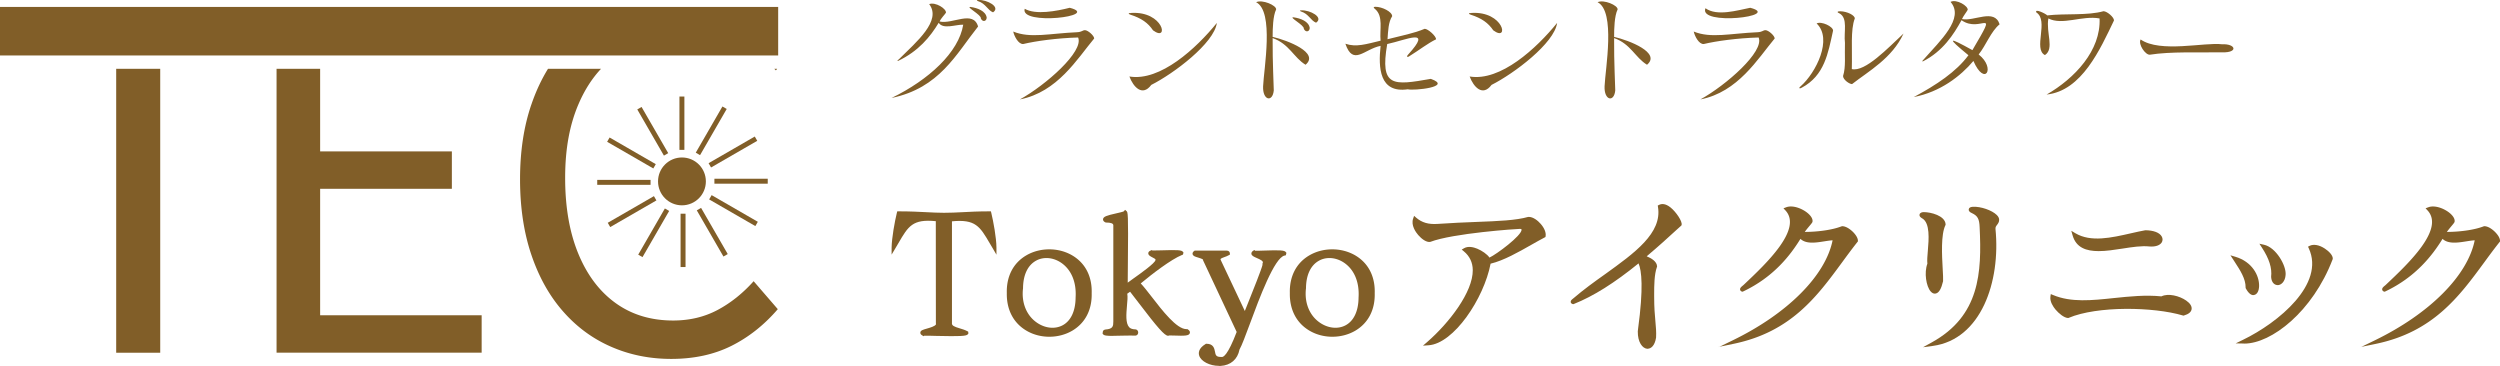 <svg id="_レイヤー_2" data-name="レイヤー_2" xmlns="http://www.w3.org/2000/svg" viewBox="0 0 328.14 48.02"><defs><style>.cls-1{fill:#815e28}</style></defs><g id="_ロゴ" data-name="ロゴ"><path class="cls-1" d="M124.16 1.67c-.13.22-.66.74-.83 1.15 1.67.4 4.41-1.54 5.05.66-2.9 3.64-5.06 8.07-11.36 9.38 4.91-2.39 8.82-6 9.41-9.62-1-.03-2.63.66-3.22-.25-1.1 1.83-2.65 3.74-5.36 5.02-.13-.03.03-.15.19-.28 2.23-2.22 5.59-5.01 3.92-7.19.82-.32 2.3.62 2.2 1.15zm3.21-.76c.94.13 2.02.54 2.14 1.4-.02.52-.56.62-.77.1.11-.43-2.01-1.53-1.37-1.5zm1.06-.91c1.09-.06 2.96.91 1.91 1.62-.72-.29-.96-1.16-1.97-1.47-.25-.09-.14-.17.06-.15zm13.08 4.92c-2.79.08-5.6.47-7.21.86-.62.03-1.16-.98-1.31-1.64 2.24.93 4.82.24 8.38.09.67-.04.68-.25 1.03-.27.4 0 1.21.72 1.22 1.09-2.23 2.67-4.81 7.03-9.75 8 3.39-1.88 8.42-6.29 7.64-8.13zm-1.1-3.9c4.21 1.1-6.6 2.38-5.91.13 1.43.84 4.22.3 5.91-.13zm8.04.68c4.29-.28 5.05 3.89 2.89 2.28-.65-.97-1.52-1.59-2.96-2.05-.37-.12-.25-.24.07-.22zm2.65 9.46c-1.16 1.55-2.35.26-2.86-1.12 4.05.68 8.8-3.72 11.48-7.03-.36 2.67-5.67 6.66-8.62 8.14zm16.09.71c-.15 1.6-1.48 1.32-1.4-.55.09-2.23 1.48-9.83-.92-11.03.81-.39 2.68.41 2.63.95-.42.86-.46 2.53-.46 3.6 2 .46 6.19 2.1 4.32 3.66-1.55-.94-2.14-2.74-4.32-3.5-.02 3.28.15 6.21.15 6.86zm2.58-9.6c.94.13 2.02.54 2.14 1.4-.02.52-.56.62-.78.1.11-.44-2-1.53-1.37-1.5zm1.06-.91c1.09-.06 2.96.91 1.91 1.62-.72-.29-.96-1.16-1.97-1.47-.25-.09-.14-.17.06-.15zm16.97 8.99c2.98 1.06-2.28 1.58-3.02 1.37-3.73.54-3.88-2.82-3.57-5.7-2.13.41-3.61 2.7-4.62-.28 1.42.49 2.72.05 4.62-.4-.15-1.48.4-3.21-.74-4.17-.2-.14-.24-.28.04-.28.9-.01 2.23.66 2.22 1.24-.5.76-.53 1.92-.61 3.02 1.88-.48 3.49-.78 4.88-1.37.42 0 1.51.95 1.49 1.38-1.11.54-2.19 1.4-3.48 2.2-.3.22-.44.08-.19-.19 3.31-3.63-.23-1.92-2.74-1.39-.98 5.69.78 5.44 5.73 4.57zm5.31-8.65c4.28-.28 5.05 3.89 2.89 2.28-.66-.97-1.52-1.59-2.96-2.05-.37-.12-.25-.24.08-.22zm2.65 9.46c-1.16 1.55-2.35.26-2.86-1.12 4.05.68 8.8-3.72 11.48-7.03-.36 2.67-5.67 6.66-8.62 8.14zm16.25.71c-.15 1.6-1.48 1.33-1.4-.55.09-2.23 1.48-9.83-.92-11.03.81-.39 2.68.41 2.63.95-.42.86-.46 2.53-.46 3.6 2 .46 6.19 2.1 4.32 3.66-1.55-.94-2.14-2.74-4.32-3.5-.02 3.28.15 6.21.15 6.86zm18.82-6.95c-2.79.08-5.59.47-7.21.86-.62.03-1.16-.98-1.31-1.64 2.25.93 4.82.24 8.38.09.67-.04.68-.25 1.03-.27.4 0 1.21.72 1.22 1.09-2.23 2.67-4.81 7.03-9.75 8 3.39-1.88 8.42-6.29 7.64-8.13zm-1.1-3.9c4.26 1.11-6.85 2.41-5.88.06 1.51 1.1 4.21.27 5.88-.06zm10.87 3c-.66 2.99-1.12 5.89-4.11 7.49-.29.18-.46.06-.15-.18 2.03-1.79 4.24-6.23 2.1-8.25.62-.34 2.18.41 2.16.94zm2.5 7.02c-.36 0-1.18-.57-1.19-1.06.39-1.21.19-2.64.25-4.36-.18-1.42.43-3.24-.73-3.87-.41-.17-.22-.28.13-.27.91.02 1.92.54 1.89.95-.58 1.49-.31 4.03-.39 6.64 1.75.41 4.76-2.78 6.79-4.67-1.49 3.25-4.6 4.95-6.76 6.64zm15.16-9.73c-.17.32-.52.72-.74 1.19 1.57.35 4.27-1.44 4.94.69-1.13.91-1.79 2.76-2.75 3.96 2.29 1.79.81 4.29-.69.85-1.67 1.99-4.35 4.07-7.83 4.74 2.96-1.58 5.58-3.32 7.18-5.49-2.88-2.37-2.71-2.46.52-.67 3.57-6.07 1.11-2.11-1.43-3.93-1.02 1.86-2.44 4.08-5.09 5.42-.12-.04.02-.17.15-.3 2.13-2.42 5.37-5.38 3.5-7.52.75-.42 2.36.54 2.25 1.07zm19.22 1.36c-1.81 3.76-4.22 9.25-8.85 9.74 3.67-2.11 7.14-5.78 6.95-9.99-2.29-.42-4.88.95-6.72 0-.33 1.87.82 3.97-.45 4.81-1.58-.79.55-4.52-1.13-5.6-.27-.58 1.3.2 1.43.39 2.38-.27 5.31.04 7.39-.55.5.02 1.4.82 1.37 1.21zm14.2 4.2c-3.12.04-6.79-.12-9.5.31-.59.05-1.57-1.39-1.21-2 2.57 1.79 8.42.34 10.68.63 1.82-.09 2.17 1.12.03 1.06zM123.9 28.17c-1.77 0-3.25-.19-5.94-.19-.29 1.18-.66 3.28-.67 4.51 1.65-2.75 2.05-4.12 5.8-3.69v13.55c.35 1.02-2.7 1.02-1.9 1.45.15-.12 5.7.24 5.65-.15-.86-.47-2.26-.45-2.15-1.31V28.79c3.78-.42 4.17.91 5.84 3.69-.01-1.23-.38-3.33-.68-4.51-2.69 0-4.05.19-5.94.19z"/><path class="cls-1" d="M121.2 44.11l-.14-.08c-.19-.1-.28-.24-.26-.39.03-.28.34-.36.86-.51.42-.12 1.05-.3 1.18-.54.02-.03.03-.07 0-.15v-.08c-.01-.09-.01-11.57-.01-13.33-3.05-.3-3.61.65-4.91 2.89-.13.22-.27.46-.42.71l-.47.79v-.92c.02-1.28.41-3.44.69-4.57l.05-.19h.22c1.49 0 2.61.06 3.6.11.82.04 1.54.08 2.32.08.86 0 1.61-.04 2.42-.08.96-.05 2.04-.11 3.51-.11h.22l.05.19c.27 1.11.67 3.26.68 4.57v.93l-.46-.79c-.15-.24-.28-.47-.41-.69-1.31-2.24-1.88-3.2-4.97-2.9v13.33c-.05.36.29.5 1.03.72.34.1.69.21.99.37l.11.06.03.24-.09.12c-.21.23-1.01.27-4.1.2-.67-.02-1.42-.04-1.62-.02l-.08.07zm.83-.57c.23 0 .52.01.89.02.83.02 2.16.06 3 .02l-.11-.03c-.7-.21-1.48-.44-1.38-1.23V28.58l.22-.02c3.5-.39 4.26.7 5.55 2.9-.12-1.1-.36-2.39-.55-3.23-1.36 0-2.39.06-3.3.11-.81.04-1.57.08-2.44.08-.8 0-1.55-.04-2.35-.08-.95-.05-2.01-.1-3.4-.11-.2.85-.44 2.14-.55 3.23 1.25-2.14 2.05-3.3 5.51-2.9l.22.03v11.66c0 1.14 0 1.74-.03 2.04h.01c.06.18.05.37-.03.54-.2.38-.73.57-1.25.72zm10.38-5.07c-.16 7.32 10.86 7.28 10.64 0 .22-7.32-10.86-7.34-10.64 0zm1.62-.67c.04-6.31 7.79-5.15 7.4 1.24-.04 6.69-8.13 4.78-7.4-1.24z"/><path class="cls-1" d="M137.74 44.2c-1.05 0-2.1-.26-3-.79-1.71-1-2.63-2.75-2.59-4.94-.06-2.18.84-3.94 2.54-4.94 1.81-1.07 4.25-1.07 6.06 0 1.71 1.01 2.61 2.77 2.54 4.95.06 2.15-.83 3.9-2.52 4.91-.91.54-1.97.81-3.04.81zm-.02-10.97c-.97 0-1.94.24-2.77.73-1.54.91-2.36 2.51-2.3 4.5-.04 2.01.79 3.61 2.34 4.51 1.66.97 3.88.96 5.53-.02 1.53-.91 2.34-2.5 2.28-4.48.06-2.01-.75-3.6-2.3-4.52a5.51 5.51 0 00-2.78-.74zm.42 10.28c-.79 0-1.6-.26-2.33-.76-1.52-1.05-2.28-2.91-2.03-4.97.02-1.91.72-3.33 1.98-4.02 1.11-.6 2.52-.52 3.69.23 1.55.99 2.37 2.83 2.23 5.07-.01 1.97-.72 3.42-2 4.09-.47.25-1 .37-1.54.37zm-.78-9.64c-.48 0-.95.11-1.36.34-1.1.6-1.7 1.87-1.72 3.6v.03c-.23 1.88.45 3.57 1.82 4.51 1.07.74 2.35.88 3.35.36 1.1-.57 1.72-1.88 1.73-3.66.13-2.06-.6-3.74-2-4.63-.57-.36-1.21-.55-1.82-.55zm18.44 9.6c-2.03.11-5.14-5.12-6.43-6.26 1.5-1.27 4.18-3.35 5.71-3.96.11-.34-3.84-.02-3.94-.13-.68.25 1.07.58.78.99.09.69-3.72 3.04-4.13 3.5-.08-.26.15-9.55-.08-9.72-.22.3-3.39.6-2.53 1.05 1.12 0 1.2.06 1.2.61v12.63c0 .65-.06 1.22-1.24 1.31-.15.02-.15.09-.15.21-.06.28 3.91.01 4.03.1.23.03.21-.33.02-.32-2.35.03-.98-3.79-1.33-5.04l.67-.48c.26.13 4.6 6.3 5.02 5.84.05-.09 3.31.27 2.4-.34z"/><path class="cls-1" d="M146.14 44.09c-1 0-1.22-.06-1.34-.2l-.08-.09.02-.15c0-.05-.01-.35.36-.4.98-.07 1.03-.43 1.03-1.06V29.57q0-.36-.95-.36l-.12-.03c-.26-.14-.29-.3-.28-.42.05-.34.51-.48 1.71-.75.39-.09.93-.21 1.03-.28l.15-.19.18.16c.19.13.26.18.19 6.88 0 .96-.02 1.95-.02 2.52.2-.15.47-.34.81-.59.84-.59 2.79-1.98 2.83-2.37v-.12c-.08-.07-.28-.17-.39-.23-.31-.16-.57-.3-.55-.56 0-.15.12-.27.32-.35l.15-.06.06.06c.18 0 .67 0 1.12-.02 2.21-.07 2.72-.04 2.89.19l.08.1-.07.27-.11.04c-1.45.58-4 2.55-5.43 3.74.38.4.87 1.03 1.43 1.75 1.39 1.8 3.28 4.25 4.56 4.25h.13l.07.04c.22.15.31.31.25.49-.11.34-.6.37-2.14.31-.22 0-.47-.02-.56-.01-.05.03-.1.04-.17.04-.44-.02-1.33-1.01-3.93-4.43-.41-.54-.84-1.1-1.04-1.35l-.37.26c.07.41.02.96-.04 1.59-.09 1.07-.2 2.28.29 2.81.18.19.44.27.79.28.14 0 .27.07.34.2.08.14.07.33-.02.46-.08.12-.23.18-.38.16h-.07c-.17-.02-.7 0-1.17 0-.68.02-1.2.03-1.6.03zm-.91-.36zm.67-.15c.57 0 1.32-.01 1.82-.03.18 0 .33 0 .46-.01-.12-.07-.22-.15-.31-.24-.64-.69-.53-2.02-.42-3.19.06-.65.11-1.25.02-1.59l-.05-.17.94-.68.14.07c.12.06.28.25 1.3 1.6.98 1.28 2.97 3.9 3.51 4.21.1-.03.29-.02.76 0 .24 0 .62.03.99.02-1.39-.55-2.97-2.6-4.29-4.3-.64-.83-1.19-1.55-1.57-1.88l-.22-.19.22-.19c1.49-1.27 3.59-2.87 5.1-3.68-.57-.02-1.38.01-1.9.03-.35.01-.6.02-.79.02.28.15.53.3.59.54.02.08.01.17-.02.25-.05.53-1.01 1.3-3.04 2.74-.53.38-1.04.74-1.15.86l-.3.33-.13-.42c-.03-.11-.04-.55-.01-3.11.02-2.05.05-5.33-.02-6.31-.2.07-.49.13-.92.23-.26.06-.62.14-.9.22.66.03.93.18.93.85v12.62c0 .57-.07 1.13-.73 1.4zm-.66-14.88zm19.36 4.42c-.6.4 1.71.6 1.39 1.45.2.14-2.49 6.55-2.57 6.87l-3.39-7.19c-.35-.63.55-.67 1.16-1.01 0-.08-.06-.13-.19-.13h-4.09c-.62.43 1.3.38 1.26.99l4.43 9.44c-.37.98-1.44 3.82-2.36 3.54-1.62 0-.42-1.73-1.88-1.73-2.9 1.75 3.4 4.18 4.09.4.98-1.62 4.02-12.14 6.13-12.5.12-.38-3.87-.03-3.98-.15z"/><path class="cls-1" d="M159.98 48.02c-1.19 0-2.35-.59-2.58-1.35-.1-.32-.12-.94.83-1.51l.06-.04h.07c.91 0 1.03.62 1.11 1.03.08.43.13.7.76.7h.07c.26.09.86-.24 2.02-3.28l-4.41-9.4v-.06c.01-.11-.5-.26-.67-.31-.37-.11-.66-.19-.71-.46-.02-.15.05-.29.23-.41l.06-.04h4.17c.32 0 .44.2.44.38v.15l-.13.07c-.19.11-.4.19-.58.25-.2.07-.49.18-.52.27 0 .02 0 .07.04.14l3.15 6.67c.1-.26.24-.61.44-1.1.58-1.45 1.75-4.36 1.9-5.01l-.05-.03.07-.18c.09-.23-.31-.43-.8-.64-.39-.17-.68-.3-.7-.56 0-.1.02-.24.21-.37l.18-.12.09.1c.18.01.68 0 1.13-.02 2.19-.08 2.73-.04 2.91.2l.08.1-.08.32-.15.03c-1.33.23-3.35 5.67-4.55 8.92-.6 1.61-1.07 2.88-1.38 3.42-.25 1.29-1.16 2.07-2.49 2.15h-.21zm-1.55-2.4c-.33.21-.67.53-.55.9.16.53 1.19 1.07 2.29 1 .65-.04 1.77-.32 2.04-1.79l.03-.08c.29-.47.79-1.82 1.37-3.38 1.57-4.22 2.99-7.83 4.31-8.92-.57-.02-1.47 0-2.03.03-.3.01-.54.02-.72.02.51.22 1.26.56 1.09 1.2 0 .36-.4 1.44-1.95 5.31-.31.78-.61 1.51-.63 1.61l-.18.65-3.68-7.79c-.11-.19-.13-.38-.07-.54.08-.22.28-.34.52-.45h-2.64c.38.12.79.3.82.68l4.45 9.49-.04.1c-.76 1.99-1.64 3.95-2.63 3.7-1.01-.01-1.14-.67-1.22-1.1-.08-.4-.12-.61-.55-.62zm11.12-7.15c-.16 7.32 10.86 7.28 10.64 0 .22-7.32-10.86-7.34-10.64 0zm1.63-.67c.04-6.31 7.79-5.15 7.4 1.24-.04 6.69-8.13 4.78-7.4-1.24z"/><path class="cls-1" d="M174.89 44.2c-1.05 0-2.1-.26-3-.79-1.71-1-2.63-2.75-2.59-4.94-.06-2.18.84-3.94 2.54-4.94 1.81-1.07 4.24-1.07 6.06 0 1.71 1.01 2.61 2.77 2.54 4.95.06 2.15-.83 3.9-2.52 4.91-.91.54-1.97.81-3.04.81zm-.02-10.97c-.97 0-1.94.24-2.77.73-1.54.91-2.36 2.51-2.3 4.5-.04 2.01.79 3.61 2.34 4.51 1.66.97 3.88.96 5.53-.02 1.53-.91 2.34-2.5 2.28-4.48.06-2.01-.75-3.6-2.3-4.52a5.51 5.51 0 00-2.78-.74zm.42 10.28c-.79 0-1.6-.26-2.33-.76-1.52-1.05-2.28-2.91-2.03-4.97.02-1.91.72-3.33 1.98-4.02 1.11-.6 2.52-.52 3.69.23 1.55.99 2.37 2.83 2.23 5.07-.01 1.97-.72 3.42-2 4.09-.47.25-1 .37-1.54.37zm-.79-9.64c-.48 0-.95.11-1.36.34-1.1.6-1.7 1.87-1.72 3.6v.03c-.23 1.88.45 3.57 1.82 4.51 1.07.74 2.36.88 3.35.36 1.1-.57 1.72-1.88 1.73-3.66.13-2.06-.6-3.74-2-4.63-.57-.36-1.21-.55-1.82-.55zm26.16-5.15c-2.53.72-6.6.55-11.95.93-1.47.09-2.35-.33-2.99-.89-.44 1.19 1.32 2.88 1.92 2.76 3.01-1.16 11.38-1.72 11.93-1.73 1.9.31-3.47 4.19-4.19 4.32-.16-.59-2.12-1.88-3.08-1.33 3.62 3-1.4 9.32-4.81 12.29 3.12-.2 7.14-6.08 7.95-10.67 2.36-.51 5.18-2.42 7.19-3.46.14-.83-1.12-2.25-1.96-2.23z"/><path class="cls-1" d="M186.77 45.37l.56-.48c2.9-2.53 6.01-6.57 5.98-9.44-.01-1-.41-1.83-1.17-2.46l-.28-.23.31-.18c.54-.31 1.23-.14 1.72.06.61.25 1.32.73 1.61 1.17.93-.43 4.23-2.88 4.22-3.67 0-.02 0-.07-.19-.1-.43 0-8.82.57-11.8 1.71-.49.09-1.13-.38-1.58-.9-.31-.36-.99-1.29-.66-2.18l.12-.34.27.24c.75.65 1.61.9 2.81.82 1.86-.13 3.58-.2 5.11-.26 2.89-.11 5.17-.2 6.79-.66h.08c.56 0 1.17.47 1.56.92.48.55.72 1.15.64 1.6l-.02.12-.11.06c-.52.27-1.1.6-1.72.95-1.71.97-3.63 2.07-5.37 2.49-.88 4.59-4.84 10.5-8.15 10.71l-.74.05zm6.02-12.47c.66.68 1 1.53 1.01 2.53.04 3.14-3.11 6.96-5.42 9.16 2.57-1.06 5.98-5.6 6.8-10.22l-.05-.2c-.06-.22-.67-.77-1.43-1.09-.35-.14-.66-.21-.91-.19zm6.77-3.36c.59.09.65.45.66.6 0 .97-2.5 2.89-3.92 3.77 1.47-.5 3.05-1.4 4.47-2.21.57-.33 1.11-.63 1.61-.9-.01-.29-.21-.7-.53-1.08-.38-.44-.84-.73-1.15-.75-1.68.47-3.97.56-6.87.67-1.52.06-3.24.12-5.09.26-1.15.08-2.06-.14-2.83-.68.02.39.24.86.63 1.31.47.55.93.78 1.06.75 3.06-1.18 11.48-1.73 11.98-1.73zm18.32-2.42c.81 4.87-6.28 8.01-11.15 12.2-.2.16-.43.3-.21.34 3.2-1.27 6.33-3.58 8.64-5.48 1.21 1.96.11 8.86.06 9.32-.04 2.2 1.6 2.85 1.92.82.09-1.51-.26-2.61-.25-5.37.01-1.04-.03-2.83.38-3.96-.01-.53-.76-.97-1.6-1.24 2.22-1.87 3.39-2.97 4.83-4.28.11-.38-1.54-2.93-2.61-2.34z"/><path class="cls-1" d="M216.28 45.78h-.07c-.63-.05-1.26-.86-1.24-2.29 0-.07.02-.18.04-.35.72-5.34.47-7.62.06-8.57-3.16 2.57-5.93 4.31-8.47 5.32l-.07.03h-.07c-.21-.05-.27-.17-.29-.24-.05-.21.12-.34.28-.47l.1-.08c1.29-1.11 2.73-2.15 4.14-3.15 3.85-2.77 7.5-5.38 6.93-8.82l-.03-.18.16-.08c.3-.16.81-.24 1.52.33.72.58 1.58 1.84 1.45 2.29l-.02.07-.71.64c-1.11 1.02-2.16 1.98-3.85 3.41.62.25 1.34.69 1.36 1.32v.05l-.02.04c-.35.96-.36 2.48-.36 3.49v.39c0 1.43.08 2.39.16 3.23.07.76.13 1.41.09 2.15-.17 1.08-.67 1.46-1.11 1.46zm-1.02-11.92l.11.18c.75 1.22.8 4.3.14 9.16-.02.16-.04.27-.04.31-.02 1.15.45 1.74.78 1.77.31.03.54-.37.64-1.01.04-.68-.02-1.29-.09-2.05-.08-.82-.17-1.83-.17-3.28v-.38c0-1.09.01-2.57.38-3.61-.05-.33-.6-.71-1.43-.97l-.33-.11zm2.89-6.58c.45 3.64-3.25 6.29-7.16 9.1-1.13.81-2.3 1.65-3.38 2.52 2.23-1.06 4.66-2.68 7.38-4.92l.18-.15h-.02l.34-.3c1.87-1.58 2.99-2.6 4.17-3.67l.58-.53c-.08-.31-.78-1.46-1.54-1.91-.21-.12-.39-.18-.55-.15zm23.64 2.68c-1.39.54-3.69.8-5.33.74.24-.57.99-1.3 1.18-1.62.14-.75-1.96-2.07-3.12-1.62 2.49 2.67-2.52 7.32-5.54 10.18-.23.18-.45.35-.27.4 3.84-1.82 6.03-4.51 7.59-7.1.83 1.29 3.14.32 4.55.36-.84 5.12-6.37 10.24-13.32 13.61 8.91-1.85 11.97-8.11 16.08-13.28.02-.56-1.11-1.66-1.81-1.67z"/><path class="cls-1" d="M225.6 45.56l1.81-.88c7.21-3.5 12.2-8.5 13.13-13.14-.34.02-.72.08-1.11.14-1.12.18-2.38.37-3.11-.33-1.3 2.11-3.48 4.99-7.51 6.9l-.08.04-.09-.02a.323.323 0 01-.24-.24c-.04-.22.15-.38.4-.58l.15-.14c2.87-2.71 7.68-7.25 5.39-9.7l-.25-.27.35-.13c.85-.33 2.1.15 2.84.77.46.39.68.79.62 1.13l-.03.08c-.08.13-.23.31-.4.51-.19.23-.41.49-.58.74h.05c1.5 0 3.49-.23 4.77-.73l.09-.02c.51 0 1.09.42 1.47.81.18.19.6.67.59 1.11v.08l-.05.06c-.69.87-1.37 1.79-2.02 2.68-3.3 4.49-6.71 9.13-14.21 10.69l-1.97.41zm15.16-14.52h.38l-.05.29c-.73 4.43-5.05 9.19-11.46 12.76 5.85-1.9 8.84-5.97 11.74-9.92.64-.87 1.3-1.76 1.97-2.62-.03-.15-.17-.4-.44-.68-.36-.37-.79-.63-1.07-.66-1.43.54-3.65.78-5.21.74.55.58 1.66.41 2.73.24.5-.08.98-.15 1.4-.15zm-5.79-3.43c1.86 2.66-2.08 6.65-5.12 9.53 3.29-1.91 5.11-4.49 6.22-6.34l.21-.35c.19-.35.51-.74.78-1.06.13-.16.25-.3.32-.41 0-.13-.14-.36-.45-.62-.52-.43-1.34-.79-1.97-.76zm19.8 9.24c.08-1.08-.55-5.63.34-7.42-.08-.93-1.83-1.36-2.63-1.35-.43.04-.35.21-.02.38 1.62 1.01.58 4.9.78 6.18-.81 1.98.75 5.7 1.54 2.21z"/><path class="cls-1" d="M253.95 38.54c-.15 0-.34-.06-.54-.29-.58-.66-.88-2.45-.43-3.64-.05-.41 0-1.01.06-1.69.13-1.53.3-3.62-.71-4.24-.11-.06-.44-.24-.38-.52s.4-.31.51-.32h.03c.96 0 2.79.47 2.88 1.58v.07l-.02.06c-.61 1.24-.46 3.96-.36 5.75.04.71.07 1.26.05 1.57v.04c-.23.98-.53 1.51-.94 1.61-.04 0-.08.02-.14.02zm-1.24-10.2c1.12.86.95 2.94.81 4.62-.05.66-.11 1.29-.05 1.64v.07l-.02.07c-.43 1.06-.12 2.69.32 3.19.03.03.12.13.18.11.03 0 .3-.11.56-1.22.02-.29-.01-.84-.05-1.49-.1-1.82-.25-4.55.38-5.93-.12-.6-1.34-.99-2.14-1.05zm6.26-.95c-.45.02-.39.2-.02.36.84.4 1.1.93 1.14 2.07.3 6.15-.04 11.82-6.41 15.34 6.29-.87 8.65-8.4 7.99-15.09-.03-.62.49-.74.48-1.2.03-.67-1.89-1.54-3.18-1.48z"/><path class="cls-1" d="M252.38 45.59l1.18-.65c6.3-3.48 6.57-9.14 6.28-15.11-.04-1.09-.26-1.5-1-1.85-.32-.13-.47-.31-.43-.52.04-.2.22-.3.55-.32 1.03-.05 2.49.45 3.13 1.08.22.22.32.44.31.65 0 .28-.15.48-.27.64-.13.17-.23.29-.21.54.69 6.96-1.91 14.48-8.2 15.35l-1.33.18zm6.9-17.95c.83.48 1.02 1.15 1.05 2.16.27 5.69.06 11.1-5.2 14.74 4.9-1.74 6.89-8.31 6.28-14.46-.02-.44.17-.69.31-.88.11-.15.17-.23.17-.35 0-.08-.06-.18-.17-.29-.43-.43-1.53-.89-2.45-.94zm22.86 4.47c2.12.13 1.9-1.66-.51-1.64-2.99.54-6.69 1.94-9.36.36.99 3.58 6.73.92 9.86 1.29z"/><path class="cls-1" d="M275.46 32.96c-1.61 0-2.96-.44-3.42-2.07l-.17-.6.53.32c2.04 1.21 4.71.6 7.3.01.66-.15 1.28-.29 1.89-.4 1.06.01 1.86.3 2.15.82.15.26.14.55 0 .78-.25.39-.83.59-1.61.53h-.01c-.98-.11-2.22.07-3.54.28-1.04.16-2.13.33-3.12.33zm-2.7-1.61c.89 1.54 3.25 1.18 5.74.8 1.35-.21 2.62-.4 3.66-.28.68.04 1.04-.13 1.15-.3.05-.08.05-.17 0-.27-.15-.27-.65-.58-1.67-.57-.55.1-1.17.24-1.82.39-2.32.53-4.93 1.12-7.05.24zm11.01 7.82c-5.05-.55-10.24 1.53-14.37-.21-.16 1.01 1.38 2.5 2.07 2.53 3.69-1.55 11.03-1.54 15.15-.32 2.5-.73-1.35-2.86-2.85-2z"/><path class="cls-1" d="M271.5 41.74h-.06c-.52-.02-1.21-.6-1.65-1.12-.29-.35-.76-1.04-.66-1.7l.05-.32.29.12c2.37 1 5.11.71 8.01.4 2.03-.21 4.13-.43 6.22-.22.89-.44 2.36-.07 3.25.55.52.36.77.76.71 1.14-.06.37-.39.64-1 .82l-.07.02-.07-.02c-3.87-1.15-11.25-1.27-14.99.31l-.05.02zm-1.84-2.41c.07.29.25.63.53.97.44.53.96.89 1.23.93 3.88-1.61 11.17-1.49 15.19-.32.34-.11.55-.25.57-.4.03-.16-.16-.41-.5-.64-.78-.54-2.12-.87-2.79-.49l-.07.04h-.08c-2.06-.23-4.16 0-6.19.2-2.82.29-5.5.58-7.89-.3zm23.67-5.39c.69 1.08 1.69 2.43 1.67 3.79 1.44 2.67 2.49-2.56-1.67-3.79z"/><path class="cls-1" d="M295.77 38.74c-.26 0-.61-.18-.99-.88l-.03-.06v-.07c.02-1.13-.73-2.28-1.39-3.29l-.6-.93.64.19c2.2.65 3.16 2.46 3.12 3.86-.02.63-.25 1.06-.62 1.15-.04 0-.09.02-.13.02zm-.53-1.07c.28.5.48.57.54.56.09-.02.22-.25.23-.68.02-.77-.4-2.3-2.06-3.1.61.95 1.28 2.07 1.29 3.22zm8.02-5.18c2.35 5.09-4.44 10.25-8.77 12.35 4.59.08 9.56-5.95 11.44-10.9.04-.59-1.72-1.95-2.67-1.45z"/><path class="cls-1" d="M294.57 45.09h-.08l-1.04-.02.94-.46c4.67-2.26 10.82-7.33 8.65-12.02l-.1-.21.21-.11c.51-.26 1.26-.13 2 .36.5.33 1.07.87 1.04 1.34l-.02.07c-2.62 6.86-8.03 11.06-11.6 11.06zm9.03-12.45c1.97 4.84-3.71 9.52-7.84 11.82 4.19-.91 8.33-6.43 9.93-10.56-.02-.14-.29-.52-.81-.86-.38-.25-.89-.46-1.28-.4z"/><path class="cls-1" d="M298.35 36.35c.08 1.25 1.32 1.02 1.41-.3.1-1.1-1.19-3.37-2.66-3.69.84 1.29 1.41 2.61 1.24 3.98z"/><path class="cls-1" d="M298.95 37.42c-.36 0-.8-.28-.85-1.06v-.04c.13-1.13-.25-2.35-1.21-3.82l-.33-.51.59.13c1.59.34 2.96 2.75 2.85 3.96-.06.88-.58 1.35-1.06 1.35zm-.35-1.07c.03.35.16.57.35.57.21 0 .52-.28.56-.89.07-.82-.75-2.43-1.78-3.12.71 1.27.99 2.38.87 3.44zm27.48-6.39c-1.39.54-3.69.8-5.33.74.24-.57.99-1.3 1.18-1.62.14-.75-1.96-2.07-3.12-1.62 2.49 2.67-2.52 7.32-5.54 10.18-.23.18-.45.35-.27.4 3.84-1.82 6.03-4.51 7.59-7.1.83 1.29 3.14.32 4.55.36-.84 5.12-6.37 10.24-13.32 13.61 8.91-1.85 11.97-8.11 16.08-13.28.02-.56-1.11-1.66-1.81-1.67z"/><path class="cls-1" d="M309.88 45.56l1.81-.88c7.21-3.5 12.2-8.5 13.13-13.14-.34.02-.72.08-1.11.14-1.12.18-2.38.37-3.11-.33-1.3 2.11-3.48 4.99-7.51 6.9l-.08.04-.09-.02a.323.323 0 01-.24-.24c-.04-.22.15-.38.4-.58l.15-.14c2.87-2.71 7.68-7.25 5.39-9.7l-.25-.27.35-.13c.85-.33 2.1.15 2.84.77.46.39.68.79.62 1.13l-.03.08c-.08.13-.23.31-.4.51-.19.23-.41.49-.58.74h.05c1.5 0 3.49-.23 4.77-.73l.09-.02c.51 0 1.09.42 1.47.82.18.19.6.67.59 1.11v.08l-.05.06c-.69.87-1.37 1.79-2.02 2.68-3.3 4.49-6.71 9.13-14.21 10.69l-1.97.41zm15.16-14.52h.38l-.05.29c-.73 4.43-5.05 9.19-11.46 12.76 5.85-1.9 8.84-5.97 11.74-9.92.64-.87 1.29-1.76 1.97-2.62-.03-.15-.17-.4-.44-.67-.36-.37-.79-.63-1.07-.66-1.43.54-3.66.76-5.21.74.55.58 1.66.41 2.73.24.5-.08.98-.15 1.4-.15zm-5.78-3.43c1.86 2.66-2.08 6.65-5.12 9.53 3.29-1.91 5.11-4.49 6.22-6.34l.21-.35c.19-.35.51-.74.78-1.06.13-.16.25-.3.32-.41 0-.13-.14-.36-.45-.62-.52-.43-1.34-.79-1.97-.76zM15.25 9.03h5.78V46.3h-5.78zM36.3 46.29h26.92v-4.91h-21.2v-16.6h17.29v-4.91H42.02V9.03H36.3v37.26zm65.54-37.05l.17-.21h-.38c.07.07.14.13.21.21zm-22.97-.21h-6.94c-.85 1.38-1.57 2.91-2.15 4.59-1.02 2.92-1.52 6.23-1.52 9.92s.5 7 1.49 9.92 2.38 5.4 4.17 7.43c1.78 2.03 3.89 3.58 6.31 4.63 2.42 1.06 5.05 1.59 7.87 1.59 2.98 0 5.62-.57 7.9-1.71 2.28-1.14 4.31-2.75 6.09-4.82l-3.17-3.67c-1.45 1.62-3.04 2.88-4.76 3.79-1.72.91-3.66 1.37-5.81 1.37-2.9 0-5.41-.76-7.52-2.27-2.11-1.51-3.75-3.67-4.91-6.47-1.16-2.8-1.74-6.12-1.74-9.98s.6-7.04 1.8-9.79c.77-1.77 1.74-3.28 2.91-4.53zM0 .91v6.37h102.14V.91H0zm89.18 11.76h.65v7h-.65z"/><path class="cls-1" transform="rotate(-30 85.662 17.233)" d="M85.35 13.74H86v7h-.65z"/><path class="cls-1" transform="rotate(-60 82.883 20.082)" d="M82.56 16.58h.65v7h-.65z"/><path class="cls-1" d="M78.39 23.61h7v.65h-7z"/><path class="cls-1" transform="rotate(-30 82.96 27.769)" d="M79.46 27.45h7v.65h-7z"/><path class="cls-1" transform="rotate(-60.01 85.792 30.56)" d="M82.3 30.24h7v.65h-7z"/><path class="cls-1" d="M89.33 28.05h.65v7h-.65z"/><path class="cls-1" transform="rotate(-30 93.49 30.49)" d="M93.17 26.98h.65v7h-.65z"/><path class="cls-1" transform="rotate(-60 96.278 27.642)" d="M95.95 24.14h.65v7h-.65z"/><path class="cls-1" d="M93.77 23.46h7v.65h-7z"/><path class="cls-1" transform="rotate(-30 96.193 19.955)" d="M92.7 19.63h7v.65h-7z"/><path class="cls-1" transform="rotate(-60 93.362 17.172)" d="M89.86 16.84h7v.65h-7z"/><circle class="cls-1" cx="89.51" cy="23.81" r="3.14"/></g></svg>